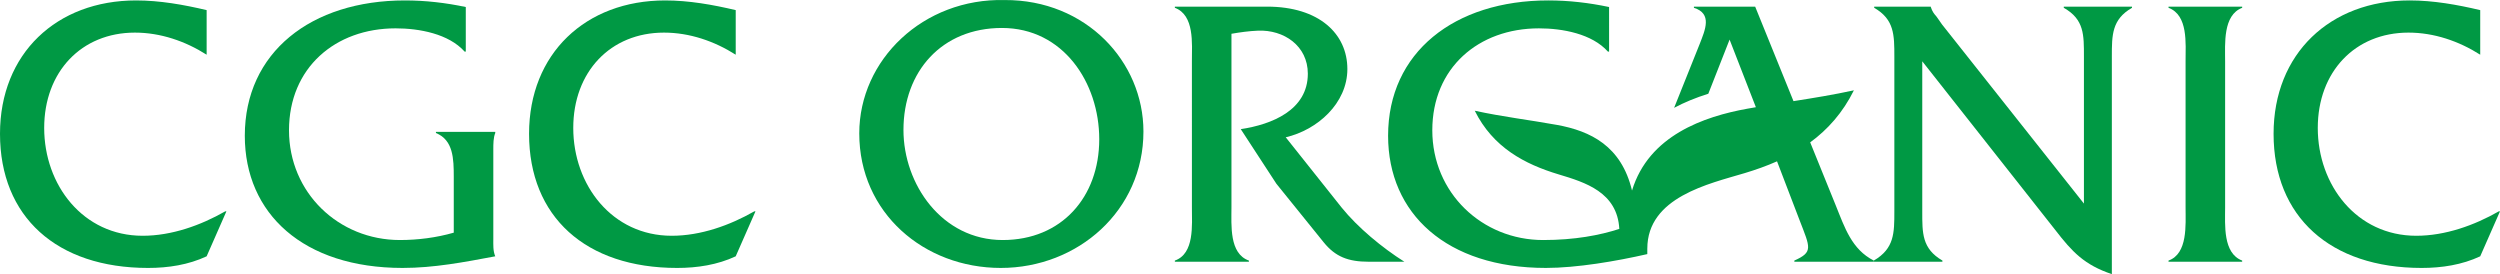 <?xml version="1.0" encoding="UTF-8"?>
<svg id="_レイヤー_2" data-name="レイヤー 2" xmlns="http://www.w3.org/2000/svg" viewBox="0 0 425.197 46.626">
  <g id="_レイヤー_1-2" data-name="レイヤー 1">
    <g>
      <path d="m35.145,9.305c-3.627-2.308-7.847-3.759-12.199-3.759-9.099,0-15.43,6.66-15.43,16.221,0,9.693,6.594,18.331,16.748,18.331,4.945,0,9.891-1.78,14.045-4.154h.198l-3.363,7.649c-3.099,1.451-6.528,1.978-9.957,1.978C9.627,45.571,0,36.867,0,22.756,0,9.107,9.627.074,23.144.074c4.022,0,8.11.725,12.001,1.648v7.583Z" style="fill: #094;"/>
      <path d="m79.221,8.777h-.198c-2.703-3.033-7.715-3.956-11.737-3.956-10.286,0-18.133,6.726-18.133,17.342s8.44,18.661,18.858,18.661c3.033,0,6.198-.396,9.165-1.253v-9.495c0-3.033-.066-6.264-3.033-7.451v-.198h10.089v.198c-.33.791-.33,1.846-.33,2.835v15.166c0,.989-.066,2.044.33,2.967-5.275.989-10.418,1.978-15.759,1.978-16.88,0-26.837-9.231-26.837-22.485C41.636,8.909,52.911.074,68.868.074c3.495,0,6.924.396,10.352,1.121v7.583Z" style="fill: #094;"/>
      <path d="m125.129,9.305c-3.627-2.308-7.847-3.759-12.199-3.759-9.099,0-15.43,6.66-15.43,16.221,0,9.693,6.594,18.331,16.748,18.331,4.945,0,9.891-1.78,14.045-4.154h.198l-3.363,7.649c-3.099,1.451-6.528,1.978-9.957,1.978-15.561,0-25.188-8.704-25.188-22.815C89.984,9.107,99.611.074,113.129.074c4.022,0,8.11.725,12.001,1.648v7.583Z" style="fill: #094;"/>
      <path d="m194.475,22.361c0,13.451-11.144,23.21-24.265,23.21-13.056,0-24.067-9.363-24.067-22.881C146.142,10.162,157.022-.322,170.869.008c13.847-.066,23.606,10.484,23.606,22.353Zm-40.816-.264c0,9.231,6.528,18.727,16.88,18.727,10.023,0,16.419-7.319,16.419-17.144,0-9.627-6.132-18.924-16.551-18.924-10.22,0-16.748,7.385-16.748,17.342Z" style="fill: #094;"/>
      <path d="m215.51,1.129c8.836,0,13.649,4.616,13.649,10.616,0,5.803-5.077,10.352-10.484,11.605l9.495,11.935c2.769,3.429,6.924,6.858,10.682,9.231h-6.066c-3.495,0-5.671-.857-7.649-3.297l-8.044-9.957-6.066-9.297c5.275-.791,11.407-3.231,11.407-9.429,0-4.748-4.088-7.517-8.506-7.319-1.517.066-2.967.264-4.484.528v29.54c0,3.033-.396,7.847,2.967,9.034v.198h-12.594v-.198c3.363-1.187,2.901-6.066,2.901-9.034V10.426c0-3.033.462-7.847-2.901-9.099v-.198h15.693Z" style="fill: #094;"/>
      <path d="m326.936,35.944c0,3.693-.066,6.33,3.429,8.374v.198h-11.671v-.198c3.495-2.044,3.495-4.682,3.495-8.374V9.635c0-3.693,0-6.33-3.429-8.308v-.198h9.627v.066c.264.791.528,1.121.989,1.648l.923,1.319,24.133,30.463V9.635c0-3.693.066-6.33-3.429-8.308v-.198h11.605v.198c-3.429,1.978-3.429,4.616-3.429,8.308v36.991c-4.682-1.583-6.726-3.759-9.627-7.517l-22.617-28.683v25.518Z" style="fill: #094;"/>
      <path d="m371.72,10.426c0-3.033.462-7.847-2.901-9.099v-.198h12.528v.198c-3.297,1.253-2.901,6.132-2.901,9.099v24.859c0,2.967-.396,7.781,2.901,9.034v.198h-12.528v-.198c3.297-1.187,2.901-6.066,2.901-9.034V10.426Z" style="fill: #094;"/>
      <path d="m421.834,9.305c-3.627-2.308-7.847-3.759-12.199-3.759-9.099,0-15.43,6.66-15.43,16.221,0,9.693,6.594,18.331,16.748,18.331,4.945,0,9.891-1.78,14.045-4.154h.198l-3.363,7.649c-3.099,1.451-6.528,1.978-9.957,1.978-15.561,0-25.188-8.704-25.188-22.815,0-13.649,9.627-22.683,23.144-22.683,4.022,0,8.11.725,12.001,1.648v7.583Z" style="fill: #094;"/>
      <path d="m280.172,42.293c0-8.78,10.538-11.041,16.576-12.854,1.873-.563,3.715-1.215,5.487-2.002l3.864,10.09c1.78,4.616,2.308,5.341-.923,6.792v.198h13.517v-.198c-3.759-1.912-4.945-5.605-6.462-9.363l-4.355-10.742c2.97-2.177,5.534-5.023,7.432-8.853-3.467.755-6.862,1.304-10.275,1.841l-6.516-16.072h-10.418v.198c3.165.989,1.912,3.759.989,6.132l-4.357,10.879c1.755-.934,3.686-1.73,5.816-2.395l3.618-9.209,4.471,11.498c-.482.083-.965.167-1.45.254-7.359,1.326-16.779,4.551-19.615,13.922-1.812-7.566-7.027-10.131-12.808-11.172-4.725-.851-9.247-1.382-13.94-2.405,3.094,6.243,8.489,9.091,14.277,10.83,4.499,1.351,9.971,3.026,10.308,9.27-3.31,1.076-7.576,1.893-12.947,1.893-10.418,0-18.858-8.045-18.858-18.661s7.847-17.342,18.133-17.342c4.022,0,9.034.923,11.737,3.956h.198V1.194c-3.429-.725-6.858-1.121-10.352-1.121-15.957,0-27.233,8.836-27.233,23.012,0,13.254,9.957,22.485,26.837,22.485,5.23,0,11.951-1.139,17.249-2.353v-.926Z" style="fill: #094;"/>
    </g>
  </g>
</svg>